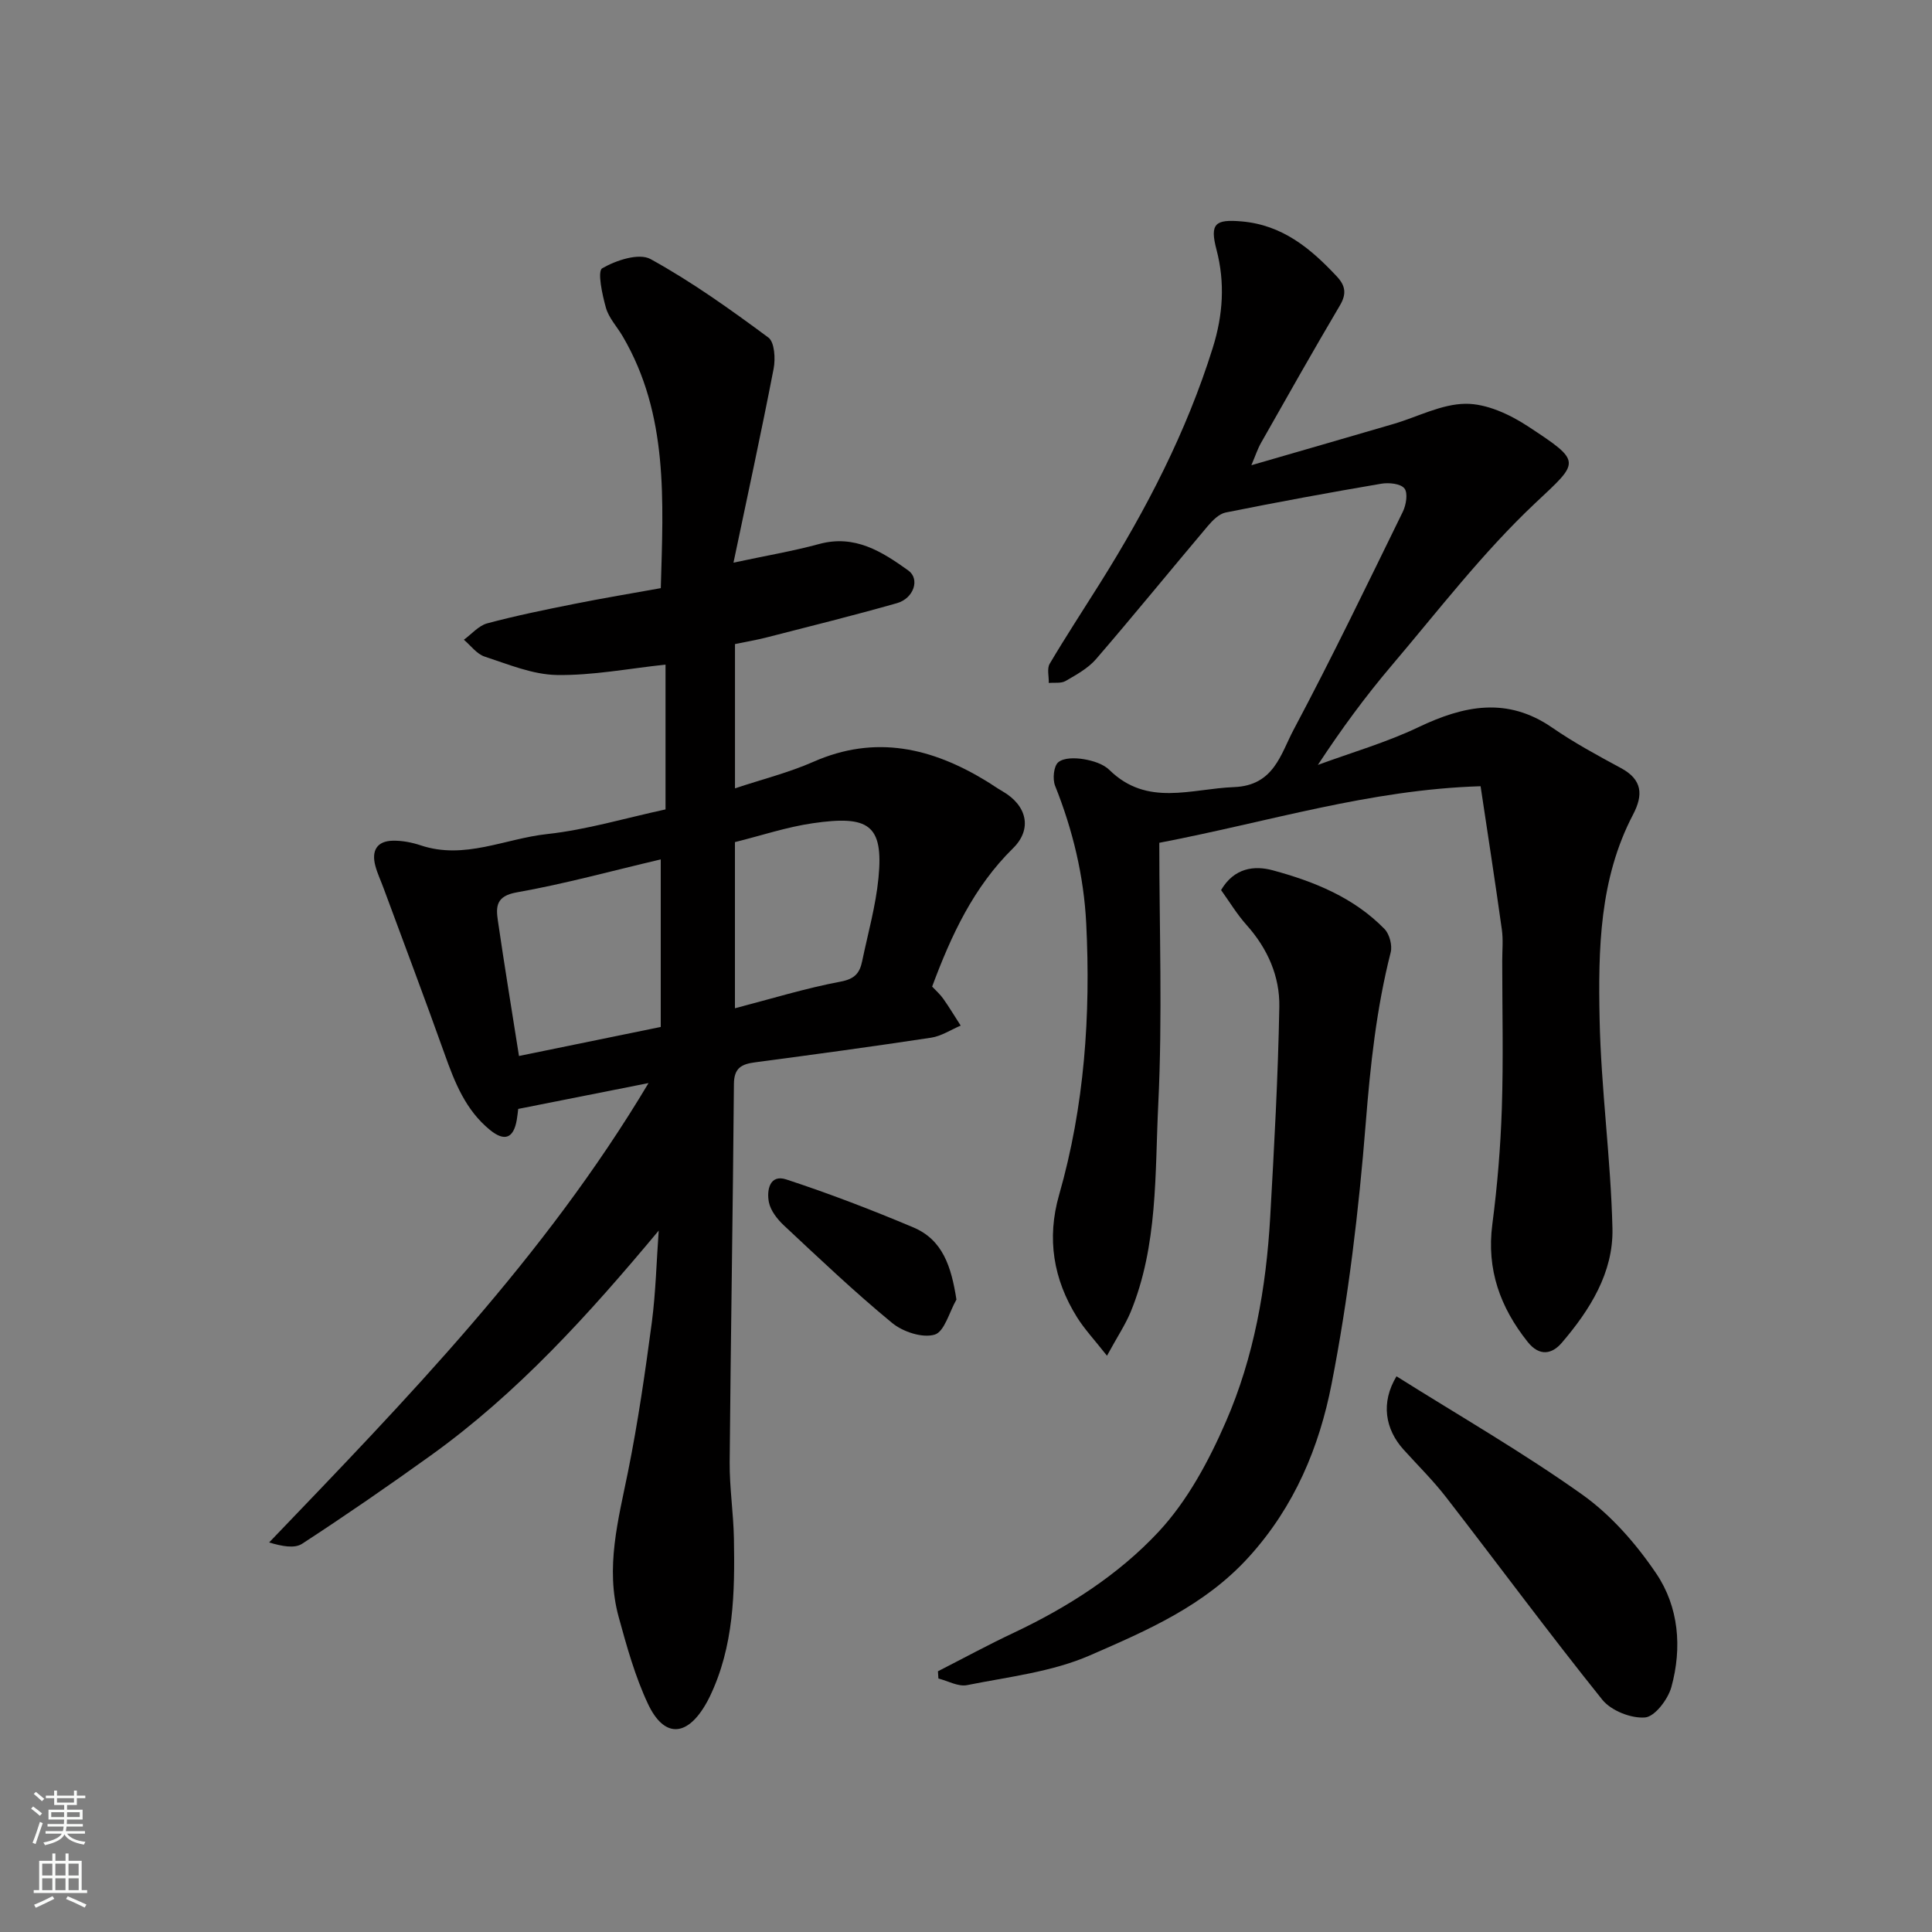 <svg enable-background="new 0 0 400 400" viewBox="0 0 400 400" xmlns="http://www.w3.org/2000/svg"><rect x="0" y="0" width="400" height="400" fill="#808080" stroke="none"/><g fill="#010000"><path d="m136.38 254.78c-14.57 17.47-29.24 33.66-47.21 46.57-8.74 6.28-17.61 12.4-26.62 18.27-1.58 1.03-4.17.52-6.83-.27 28.5-29.72 56.96-58.94 78.55-95.11-9.21 1.82-17.83 3.53-26.98 5.35-.06.46-.14 1.38-.3 2.28-.67 3.84-2.54 4.52-5.54 2.08-5.06-4.12-7.31-9.86-9.42-15.79-4.09-11.47-8.4-22.87-12.62-34.29-.56-1.53-1.27-3.01-1.69-4.58-.84-3.09.25-5.17 3.61-5.23 1.92-.04 3.94.35 5.77.96 9.05 3.03 17.46-1.39 26.13-2.33 8.2-.89 16.24-3.31 24.56-5.11 0-10.08 0-20.19 0-29.98-7.62.81-15.07 2.27-22.49 2.15-5.02-.08-10.06-2.21-14.96-3.81-1.64-.54-2.88-2.29-4.3-3.49 1.6-1.16 3.05-2.91 4.83-3.39 5.96-1.6 12.03-2.83 18.08-4.04 5.89-1.18 11.82-2.16 17.86-3.25.5-18.05 1.64-35.9-7.9-52.16-1.16-1.97-2.86-3.77-3.46-5.89-.77-2.72-1.8-7.57-.77-8.17 2.85-1.66 7.61-3.23 10.01-1.91 8.54 4.7 16.54 10.43 24.39 16.24 1.29.95 1.49 4.39 1.09 6.46-2.56 13.24-5.43 26.41-8.31 40.15 6.82-1.46 12.35-2.39 17.74-3.86 7.39-2.01 13.01 1.58 18.45 5.48 2.47 1.77 1.14 5.78-2.35 6.77-8.91 2.53-17.91 4.77-26.89 7.07-2.17.56-4.39.93-6.64 1.4v29.87c5.64-1.88 11.13-3.25 16.22-5.49 12.85-5.67 24.55-2.91 35.88 4.02 1.12.68 2.18 1.45 3.32 2.1 5.04 2.91 6.19 7.8 2.14 11.78-8.17 8.04-12.79 18.01-16.74 28.63.77.83 1.66 1.6 2.31 2.53 1.27 1.8 2.4 3.69 3.6 5.55-2.03.86-4 2.18-6.11 2.5-12.13 1.84-24.28 3.49-36.44 5.1-2.8.37-4.38 1.14-4.4 4.5-.21 26.1-.66 52.19-.88 78.29-.04 5.26.78 10.53.88 15.8.2 11.19.01 22.35-5.01 32.76-.28.59-.6 1.17-.93 1.73-3.92 6.63-8.57 6.75-11.87-.28-2.67-5.69-4.38-11.87-6.05-17.96-2.8-10.2-.08-20.11 1.94-30.11 2.06-10.23 3.55-20.58 4.93-30.93.81-6.25.96-12.62 1.42-18.96zm.42-76.85c-10.19 2.39-19.93 5.08-29.84 6.83-4.28.76-4.3 2.97-3.88 5.85 1.36 9.35 2.9 18.68 4.37 28.02 9.74-2 19.46-3.99 29.35-6.01 0-11.4 0-22.69 0-34.69zm15.36 30.82c7.39-1.92 14.57-4.14 21.9-5.52 2.94-.55 3.94-1.81 4.44-4.22 1.19-5.74 2.82-11.45 3.38-17.25 1.08-11.07-2.08-12.99-13.59-11.32-5.41.78-10.68 2.56-16.13 3.91z"/><path d="m229.19 280.69c-2.63-3.34-4.66-5.5-6.2-7.96-4.91-7.86-6.3-16.3-3.72-25.32 5.27-18.4 6.56-37.25 5.62-56.23-.49-9.78-2.77-19.31-6.44-28.48-.56-1.4-.3-4.09.66-4.89 1.16-.96 3.53-.92 5.26-.63 1.87.31 4.04.97 5.33 2.24 7.82 7.66 16.88 3.88 25.79 3.54 8.28-.31 9.67-6.87 12.34-11.88 7.9-14.85 15.21-30.02 22.61-45.13.69-1.41 1.09-3.89.33-4.83-.8-1-3.23-1.24-4.81-.97-10.76 1.83-21.5 3.81-32.2 5.96-1.37.28-2.71 1.63-3.7 2.8-7.73 9.15-15.3 18.46-23.12 27.53-1.65 1.92-4.08 3.25-6.32 4.55-.93.54-2.31.3-3.48.41.04-1.34-.41-2.97.19-3.98 3.32-5.61 6.9-11.07 10.37-16.6 9.66-15.39 17.96-31.41 23.4-48.84 2.11-6.75 2.56-13.45.76-20.3-1.43-5.42-.24-6.31 5.2-5.84 8.5.74 14.3 5.61 19.73 11.41 1.79 1.92 2.03 3.61.62 5.99-5.56 9.41-10.93 18.93-16.32 28.44-.71 1.24-1.15 2.63-2.01 4.64 10.17-2.95 19.8-5.72 29.42-8.54 4.99-1.46 9.95-4.14 14.94-4.18 4.3-.04 9.09 2.17 12.85 4.63 11.41 7.49 10.76 7.28 1.57 15.93-10.86 10.22-20.06 22.23-29.76 33.66-5.4 6.36-10.35 13.09-15.25 20.55 6.97-2.57 14.18-4.64 20.86-7.83 9.42-4.49 18.35-6.31 27.66.11 4.52 3.12 9.39 5.76 14.23 8.37 4.48 2.41 4.62 5.59 2.5 9.64-6.97 13.31-7.21 27.87-6.92 42.28.29 14.48 2.32 28.92 2.66 43.4.21 9.13-4.66 16.86-10.48 23.66-2 2.35-4.61 2.92-7.07-.17-5.7-7.17-8.54-15-7.32-24.34 1.04-7.98 1.71-16.04 1.97-24.08.33-10.15.08-20.32.08-30.48 0-2.17.22-4.36-.08-6.49-1.37-9.79-2.88-19.56-4.4-29.66-23.03.71-43.83 7.37-66.52 11.71 0 17.92.67 36.01-.21 54.03-.71 14.47-.04 29.31-5.74 43.16-1.11 2.64-2.73 5.06-4.88 9.01z"/><path d="m194.19 346.02c5.21-2.66 10.36-5.46 15.65-7.95 11.2-5.29 21.69-11.99 30.02-20.92 5.97-6.4 10.41-14.67 13.94-22.79 5.83-13.38 8.35-27.76 9.18-42.34.82-14.52 1.63-29.05 1.89-43.58.11-6.28-2.41-12.03-6.74-16.88-2.04-2.28-3.64-4.95-5.32-7.28 2.73-4.65 6.93-5.12 10.71-4.09 8.54 2.31 16.78 5.63 23.13 12.15 1.03 1.06 1.64 3.38 1.28 4.83-2.96 11.63-4.22 23.41-5.17 35.39-1.44 18.08-3.59 36.2-7.07 53.98-2.55 13.04-7.63 25.32-17.08 35.76-9.21 10.18-21.14 15.27-32.96 20.43-7.89 3.44-16.88 4.44-25.44 6.16-1.81.36-3.94-.87-5.92-1.37-.04-.52-.07-1.01-.1-1.5z"/><path d="m289.13 284.95c13.03 8.19 26.15 15.74 38.43 24.47 5.99 4.26 11.19 10.21 15.34 16.35 4.69 6.94 5.38 15.38 3.14 23.52-.7 2.53-3.41 6.11-5.44 6.29-2.89.24-7.03-1.4-8.86-3.67-11.03-13.74-21.5-27.93-32.29-41.86-2.71-3.51-5.9-6.65-8.88-9.95-3.77-4.2-4.75-9.66-1.44-15.15z"/><path d="m198.02 269.06c-1.47 2.55-2.47 6.65-4.51 7.26-2.52.76-6.58-.58-8.81-2.42-7.75-6.38-15.04-13.31-22.38-20.17-1.38-1.29-2.78-3.07-3.13-4.83-.48-2.42.13-5.85 3.6-4.71 8.88 2.91 17.64 6.28 26.26 9.91 6.15 2.58 7.9 8.13 8.97 14.96z"/></g><path d="m6.44 374.46.42-.45c.65.47 1.27.95 1.85 1.44l-.45.49c-.65-.56-1.25-1.06-1.82-1.48m.93 7.33-.63-.26c.55-1.36 1.05-2.8 1.52-4.33.19.1.38.19.59.27-.46 1.29-.95 2.73-1.48 4.32m-.38-10.38.44-.42c.43.34 1.01.82 1.74 1.44l-.49.49c-.53-.51-1.09-1.01-1.69-1.51m2.5.35h1.72v-1.04h.59v1.04h3.52v-1.04h.59v1.04h1.75v.53h-1.75v1.42h-2.03v.97h3.22v2.03h-3.24c0 .35-.01.66-.03.93h3.32v.53h-3.37c-.03.27-.08.58-.15.94h3.96v.53h-3.71c.67.92 1.93 1.48 3.79 1.68-.13.24-.23.44-.29.59-2.13-.38-3.48-1.08-4.04-2.12-.43.97-1.77 1.72-4.03 2.23-.09-.19-.2-.37-.33-.55 2.1-.42 3.37-1.03 3.81-1.83h-3.36v-.53h3.58c.08-.29.13-.61.16-.94h-3.33v-.53h3.39c.02-.27.04-.58.04-.93h-3.23v-2.03h3.25v-.97h-2.07v-1.42h-1.73zm1.12 3.44v1h2.65c.01-.3.02-.44.01-.4v-.25-.35zm1.19-2h3.52v-.91h-3.52zm4.71 2h-2.63v.59c0 .15-.01.28-.01.4h2.64z" fill="#fafbfa"/><path d="m13.56 383.74h.63v1.52h2.72v6.07h1.13v.6h-11.06v-.6h1.13v-6.07h2.73v-1.52h.63v1.52h2.1v-1.52zm-2.69 8.83.38.56c-1.24.63-2.53 1.25-3.85 1.85-.1-.21-.21-.42-.34-.63 1.36-.55 2.63-1.15 3.81-1.78m-2.13-4.27h2.1v-2.45h-2.1zm0 3.04h2.1v-2.46h-2.1zm2.72-3.04h2.1v-2.45h-2.1zm0 3.04h2.1v-2.46h-2.1zm6.07 3.6c-1.41-.71-2.7-1.3-3.86-1.78l.35-.56c1.45.62 2.75 1.19 3.88 1.72zm-1.25-9.09h-2.1v2.45h2.1zm-2.09 5.49h2.1v-2.46h-2.1z" fill="#fafbfa"/></svg>